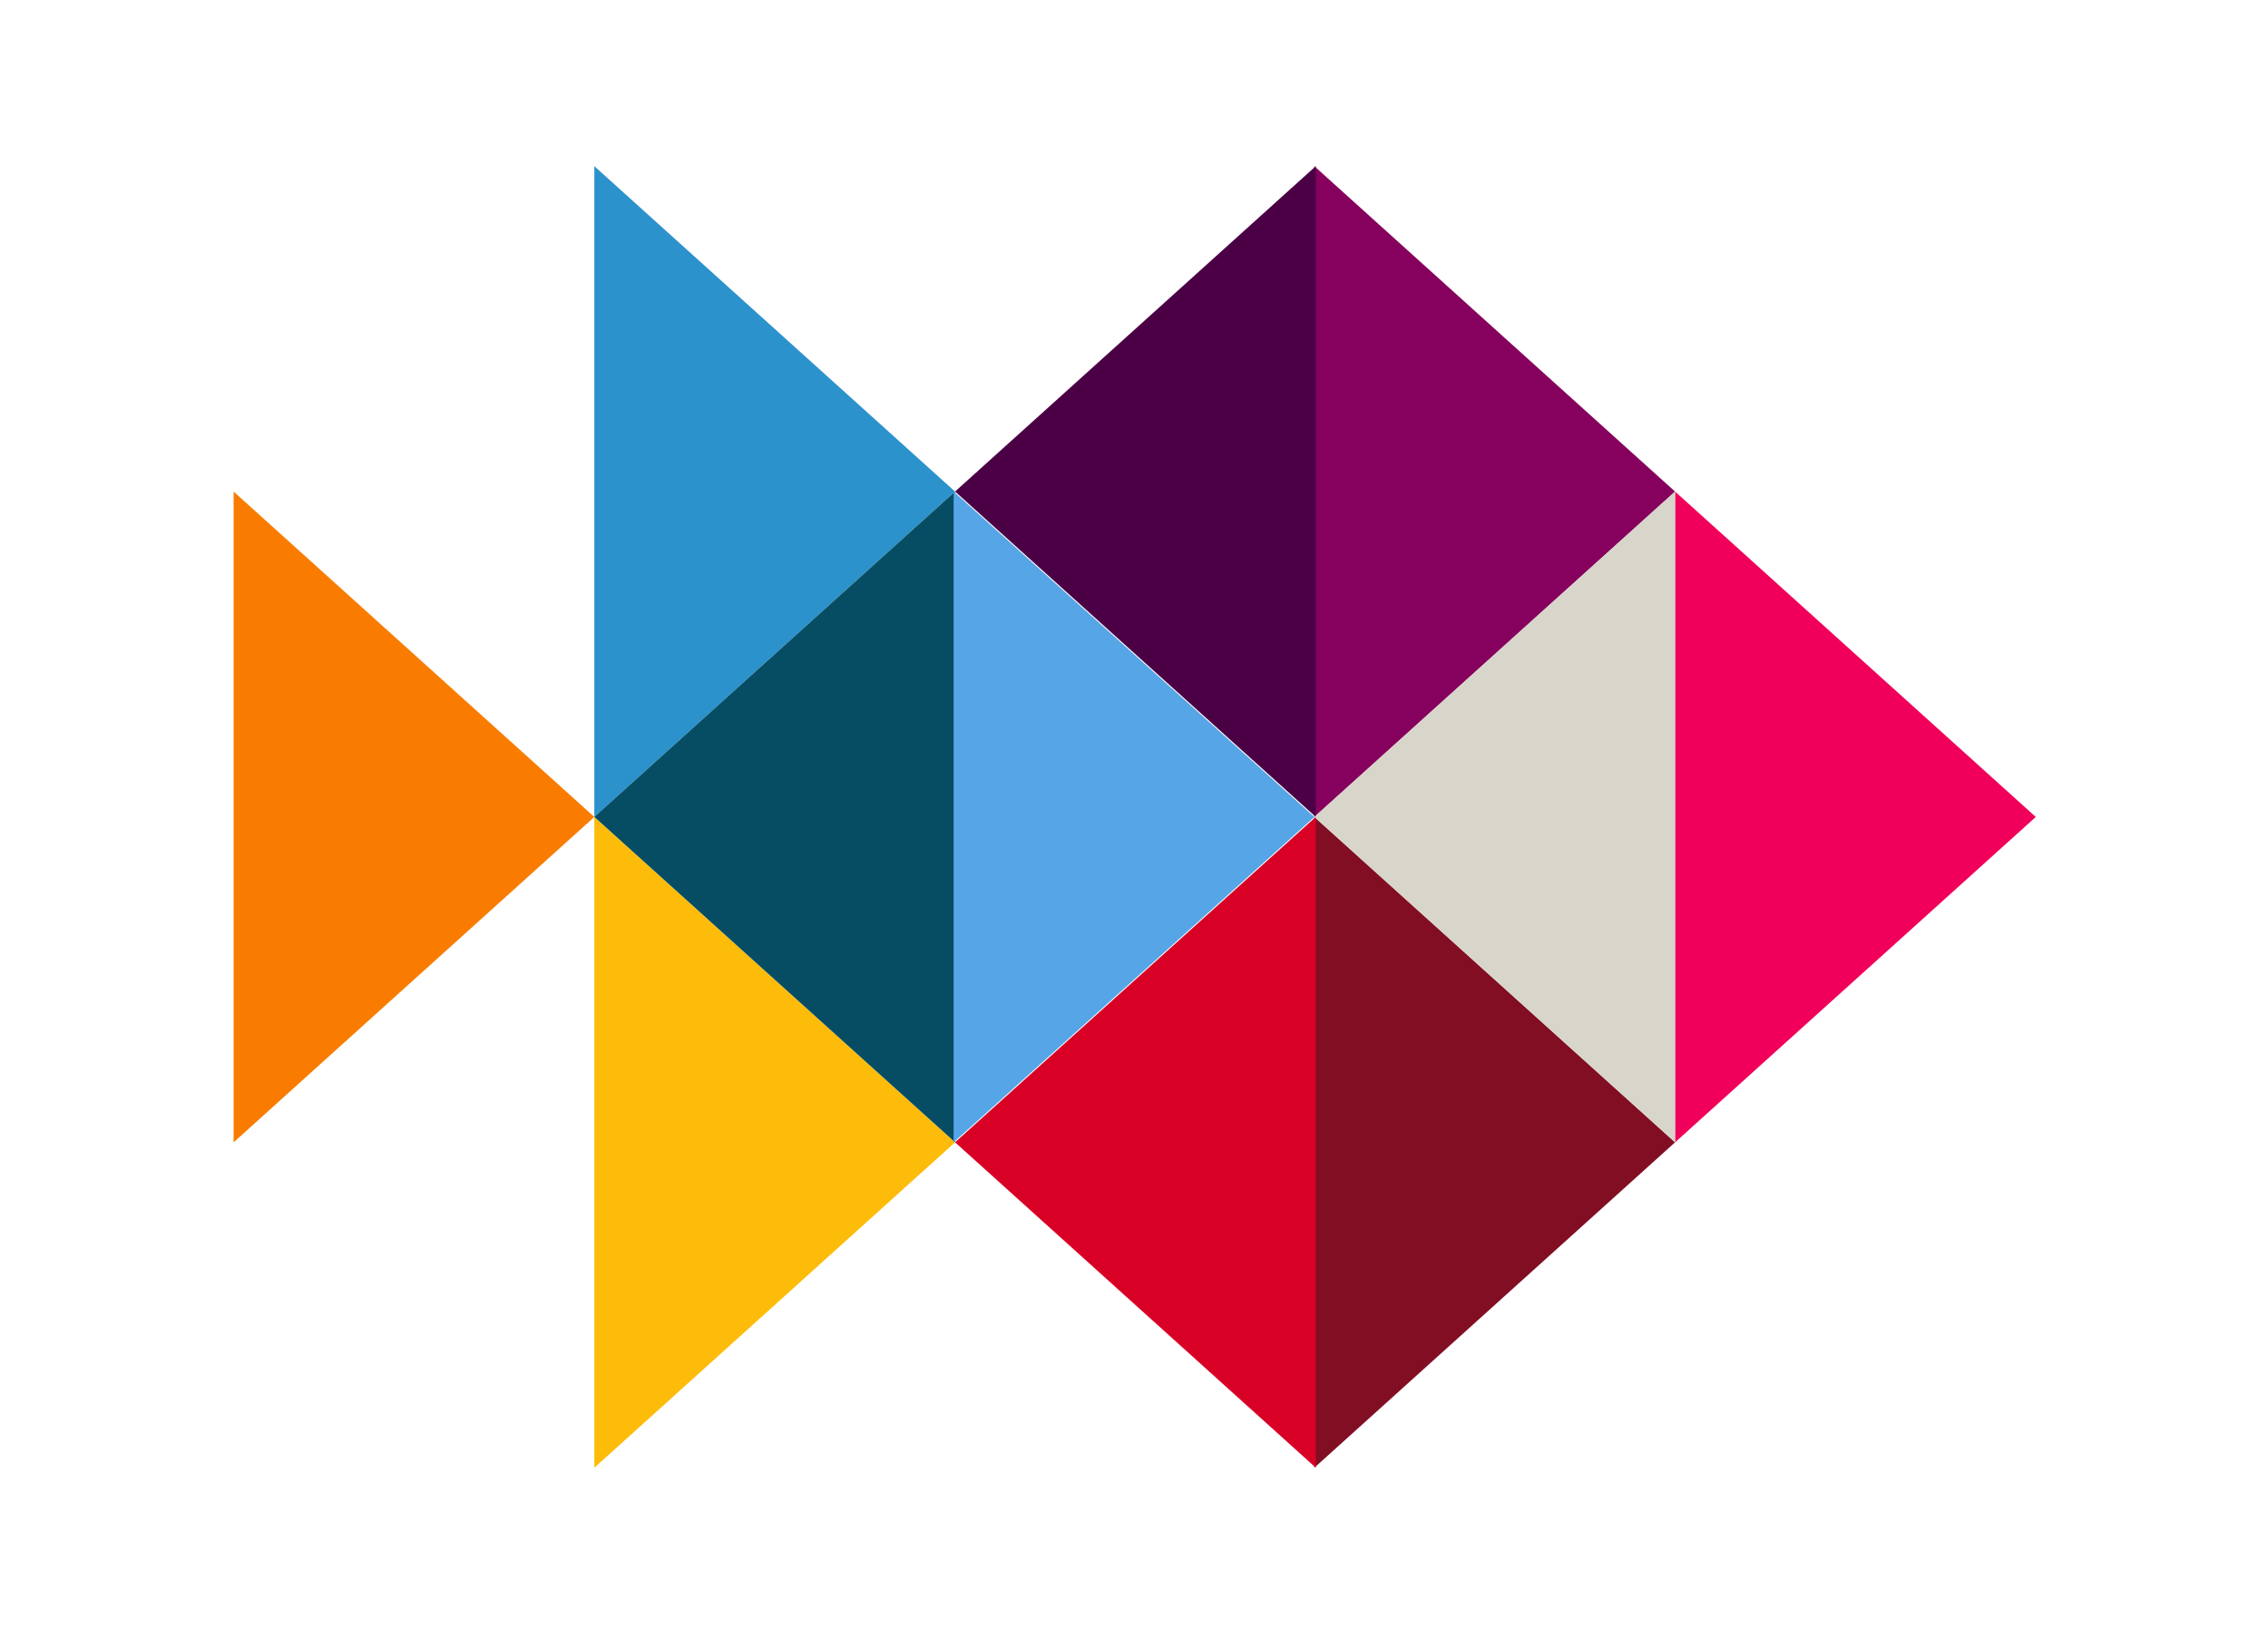 <svg xmlns="http://www.w3.org/2000/svg" xmlns:xlink="http://www.w3.org/1999/xlink" width="1080" viewBox="0 0 810 585" height="780" preserveAspectRatio="xMidYMid meet"><defs><clipPath id="0e26b5ca3c"><path d="M 83.43 175.602 L 212.262 175.602 L 212.262 408.098 L 83.43 408.098 Z M 83.43 175.602 " clip-rule="nonzero"></path></clipPath><clipPath id="5c8c240eee"><path d="M 212.262 291.84 L 83.43 408.078 L 83.43 175.602 Z M 212.262 291.84 " clip-rule="nonzero"></path></clipPath><clipPath id="e6bf0ba7a3"><path d="M 598.238 175.602 L 727.066 175.602 L 727.066 408.098 L 598.238 408.098 Z M 598.238 175.602 " clip-rule="nonzero"></path></clipPath><clipPath id="69eeef3502"><path d="M 727.066 291.84 L 598.238 408.078 L 598.238 175.602 Z M 727.066 291.84 " clip-rule="nonzero"></path></clipPath><clipPath id="58cd7630e9"><path d="M 212.262 291.84 L 341.09 291.84 L 341.09 524.336 L 212.262 524.336 Z M 212.262 291.84 " clip-rule="nonzero"></path></clipPath><clipPath id="238f41b730"><path d="M 341.09 408.078 L 212.262 524.316 L 212.262 291.84 Z M 341.09 408.078 " clip-rule="nonzero"></path></clipPath><clipPath id="6b614fdd19"><path d="M 469.406 291.84 L 598.238 291.84 L 598.238 524.336 L 469.406 524.336 Z M 469.406 291.84 " clip-rule="nonzero"></path></clipPath><clipPath id="5ddf577aa3"><path d="M 598.238 408.078 L 469.406 524.316 L 469.406 291.84 Z M 598.238 408.078 " clip-rule="nonzero"></path></clipPath><clipPath id="26a1bf65d4"><path d="M 212.262 59.363 L 341.09 59.363 L 341.09 291.859 L 212.262 291.859 Z M 212.262 59.363 " clip-rule="nonzero"></path></clipPath><clipPath id="bfd111d9fd"><path d="M 341.09 175.602 L 212.262 291.84 L 212.262 59.363 Z M 341.09 175.602 " clip-rule="nonzero"></path></clipPath><clipPath id="bf389ffb75"><path d="M 469.406 59.363 L 598.238 59.363 L 598.238 291.859 L 469.406 291.859 Z M 469.406 59.363 " clip-rule="nonzero"></path></clipPath><clipPath id="137ff492fd"><path d="M 598.238 175.602 L 469.406 291.84 L 469.406 59.363 Z M 598.238 175.602 " clip-rule="nonzero"></path></clipPath><clipPath id="875122f7a0"><path d="M 341.094 59.328 L 469.922 59.328 L 469.922 291.828 L 341.094 291.828 Z M 341.094 59.328 " clip-rule="nonzero"></path></clipPath><clipPath id="f6431e3ad7"><path d="M 341.094 175.59 L 469.922 59.352 L 469.922 291.828 Z M 341.094 175.59 " clip-rule="nonzero"></path></clipPath><clipPath id="1b8167aeeb"><path d="M 341.094 291.809 L 469.922 291.809 L 469.922 524.305 L 341.094 524.305 Z M 341.094 291.809 " clip-rule="nonzero"></path></clipPath><clipPath id="c545100d2d"><path d="M 341.094 408.066 L 469.922 291.828 L 469.922 524.305 Z M 341.094 408.066 " clip-rule="nonzero"></path></clipPath><clipPath id="788de67d93"><path d="M 212.262 175.566 L 341.094 175.566 L 341.094 408.066 L 212.262 408.066 Z M 212.262 175.566 " clip-rule="nonzero"></path></clipPath><clipPath id="60eb5eca8c"><path d="M 212.262 291.828 L 341.094 175.59 L 341.094 408.066 Z M 212.262 291.828 " clip-rule="nonzero"></path></clipPath><clipPath id="7a584d030e"><path d="M 469.41 175.566 L 598.242 175.566 L 598.242 408.066 L 469.41 408.066 Z M 469.41 175.566 " clip-rule="nonzero"></path></clipPath><clipPath id="0d07e6b3e1"><path d="M 469.41 291.828 L 598.242 175.59 L 598.242 408.066 Z M 469.41 291.828 " clip-rule="nonzero"></path></clipPath><clipPath id="3538130a58"><path d="M 340.578 175.602 L 469.406 175.602 L 469.406 408.098 L 340.578 408.098 Z M 340.578 175.602 " clip-rule="nonzero"></path></clipPath><clipPath id="2ae247e1d3"><path d="M 469.406 291.84 L 340.578 408.078 L 340.578 175.602 Z M 469.406 291.84 " clip-rule="nonzero"></path></clipPath></defs><g clip-path="url(#0e26b5ca3c)"><g clip-path="url(#5c8c240eee)"><path fill="#f97c00" d="M 212.262 175.602 L 212.262 408.098 L 83.43 408.098 L 83.43 175.602 Z M 212.262 175.602 " fill-opacity="1" fill-rule="nonzero"></path></g></g><g clip-path="url(#e6bf0ba7a3)"><g clip-path="url(#69eeef3502)"><path fill="#f0005a" d="M 727.066 175.602 L 727.066 408.098 L 598.238 408.098 L 598.238 175.602 Z M 727.066 175.602 " fill-opacity="1" fill-rule="nonzero"></path></g></g><g clip-path="url(#58cd7630e9)"><g clip-path="url(#238f41b730)"><path fill="#fdbc09" d="M 341.09 291.84 L 341.09 524.336 L 212.262 524.336 L 212.262 291.84 Z M 341.09 291.84 " fill-opacity="1" fill-rule="nonzero"></path></g></g><g clip-path="url(#6b614fdd19)"><g clip-path="url(#5ddf577aa3)"><path fill="#820e24" d="M 598.238 291.84 L 598.238 524.336 L 469.406 524.336 L 469.406 291.84 Z M 598.238 291.84 " fill-opacity="1" fill-rule="nonzero"></path></g></g><g clip-path="url(#26a1bf65d4)"><g clip-path="url(#bfd111d9fd)"><path fill="#2c92cc" d="M 341.09 59.363 L 341.09 291.859 L 212.262 291.859 L 212.262 59.363 Z M 341.09 59.363 " fill-opacity="1" fill-rule="nonzero"></path></g></g><g clip-path="url(#bf389ffb75)"><g clip-path="url(#137ff492fd)"><path fill="#86005e" d="M 598.238 59.363 L 598.238 291.859 L 469.406 291.859 L 469.406 59.363 Z M 598.238 59.363 " fill-opacity="1" fill-rule="nonzero"></path></g></g><g clip-path="url(#875122f7a0)"><g clip-path="url(#f6431e3ad7)"><path fill="#4b0046" d="M 341.094 291.828 L 341.094 59.328 L 469.922 59.328 L 469.922 291.828 Z M 341.094 291.828 " fill-opacity="1" fill-rule="nonzero"></path></g></g><g clip-path="url(#1b8167aeeb)"><g clip-path="url(#c545100d2d)"><path fill="#d90026" d="M 341.094 524.305 L 341.094 291.809 L 469.922 291.809 L 469.922 524.305 Z M 341.094 524.305 " fill-opacity="1" fill-rule="nonzero"></path></g></g><g clip-path="url(#788de67d93)"><g clip-path="url(#60eb5eca8c)"><path fill="#064d63" d="M 212.262 408.066 L 212.262 175.566 L 341.094 175.566 L 341.094 408.066 Z M 212.262 408.066 " fill-opacity="1" fill-rule="nonzero"></path></g></g><g clip-path="url(#7a584d030e)"><g clip-path="url(#0d07e6b3e1)"><path fill="#d8d5ca" d="M 469.41 408.066 L 469.41 175.566 L 598.242 175.566 L 598.242 408.066 Z M 469.41 408.066 " fill-opacity="1" fill-rule="nonzero"></path></g></g><g clip-path="url(#3538130a58)"><g clip-path="url(#2ae247e1d3)"><path fill="#56a5e6" d="M 469.406 175.602 L 469.406 408.098 L 340.578 408.098 L 340.578 175.602 Z M 469.406 175.602 " fill-opacity="1" fill-rule="nonzero"></path></g></g></svg>